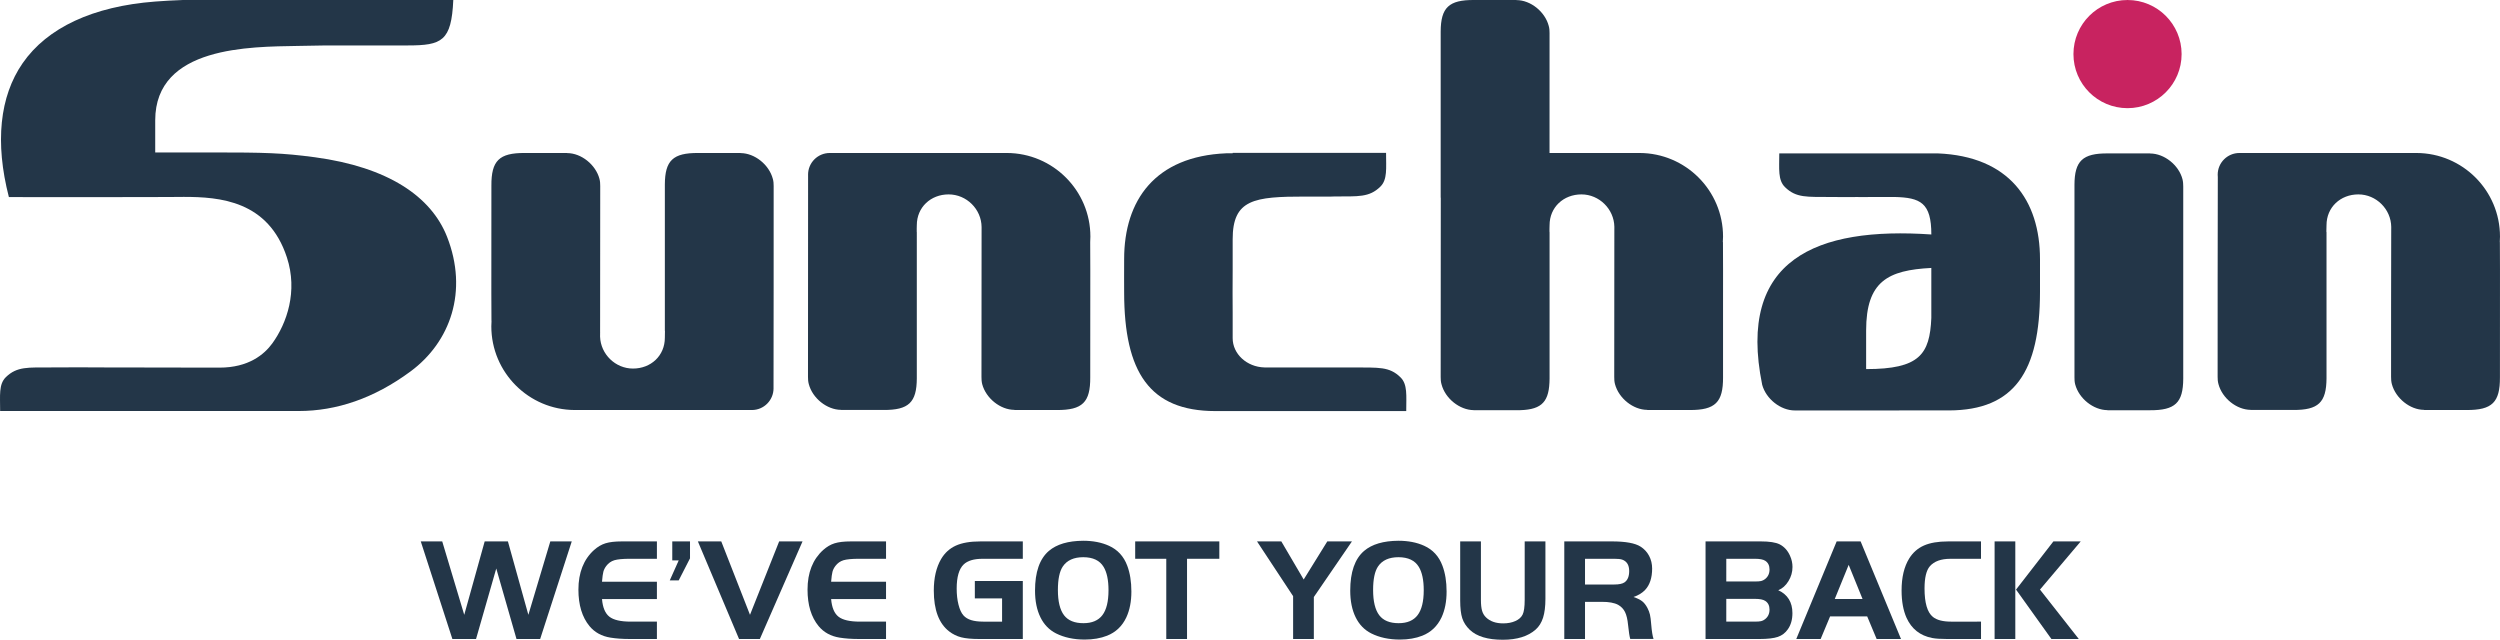 <?xml version="1.0" encoding="utf-8"?>
<svg viewBox="0 0 310.822 79.542" xmlns="http://www.w3.org/2000/svg">
  <g transform="matrix(1, 0, 0, 1, -1.7763568394002505e-15, -1.7763568394002505e-15)">
    <polygon fill="#233648" points="54.981,67.312 57.718,76.441 60.26,67.312 63.148,67.312 65.691,76.441 68.42,67.312&#10;71.086,67.312 67.158,79.446 64.215,79.446 61.7,70.68 59.185,79.446 56.243,79.446 52.314,67.312  "/>
    <path fill="#233648" d="M81.673,67.312v2.16h-3.368c-0.884,0-1.524,0.063-1.925,0.182c-0.399,0.122-0.733,0.357-1,0.707 c-0.179,0.237-0.3,0.479-0.364,0.721c-0.065,0.24-0.121,0.656-0.169,1.244h6.826v2.158h-6.826c0.089,1.049,0.395,1.779,0.916,2.188 c0.521,0.41,1.406,0.615,2.657,0.615h3.253v2.159h-3.368c-0.912,0-1.716-0.059-2.409-0.171c-1.09-0.177-1.959-0.652-2.604-1.43 c-0.919-1.115-1.378-2.627-1.378-4.535c0-2.115,0.649-3.76,1.947-4.932c0.443-0.396,0.918-0.676,1.422-0.832 c0.503-0.155,1.179-0.234,2.026-0.234H81.673z"/>
    <polygon fill="#233648" points="85.788,67.312 85.788,69.417 84.384,72.158 83.272,72.158 84.384,69.675 83.583,69.675&#10;83.583,67.312   "/>
    <polygon fill="#233648" points="99.778,67.312 94.472,79.446 91.885,79.446 86.766,67.312 89.673,67.312 93.246,76.441&#10;96.872,67.312   "/>
    <path fill="#233648" d="M110.16,67.312v2.16h-3.369c-0.883,0-1.523,0.063-1.924,0.182c-0.4,0.122-0.734,0.357-1,0.707 c-0.179,0.237-0.3,0.479-0.365,0.721c-0.064,0.24-0.121,0.656-0.169,1.244h6.827v2.158h-6.827c0.089,1.049,0.396,1.779,0.916,2.188 c0.521,0.41,1.407,0.615,2.658,0.615h3.253v2.159h-3.369c-0.912,0-1.715-0.059-2.409-0.171c-1.09-0.177-1.959-0.652-2.604-1.43 c-0.919-1.115-1.378-2.627-1.378-4.535c0-2.115,0.648-3.76,1.947-4.932c0.442-0.396,0.918-0.676,1.422-0.832 c0.503-0.155,1.18-0.234,2.026-0.234H110.16z"/>
    <path fill="#233648" d="M121.199,72.236h5.965v7.21h-5.423c-0.942,0-1.687-0.071-2.235-0.21c-0.548-0.139-1.047-0.385-1.497-0.734 c-1.274-0.981-1.911-2.674-1.911-5.073c0-1.576,0.303-2.886,0.907-3.921c0.449-0.764,1.062-1.32,1.835-1.672 c0.772-0.348,1.782-0.522,3.026-0.522h5.298v2.16h-5.004c-1.079,0-1.864,0.235-2.355,0.71c-0.575,0.557-0.862,1.557-0.862,2.996 c0,0.738,0.075,1.41,0.227,2.003c0.151,0.598,0.357,1.04,0.616,1.33c0.237,0.267,0.56,0.462,0.961,0.586 c0.403,0.125,0.904,0.188,1.502,0.188h2.338v-2.892h-3.387V72.236L121.199,72.236z"/>
    <path fill="#233648" d="M134.674,67.232c1.216,0,2.281,0.207,3.2,0.623c1.084,0.49,1.843,1.318,2.276,2.479 c0.343,0.914,0.514,1.984,0.514,3.217c0,1.234-0.209,2.305-0.63,3.211c-0.516,1.091-1.313,1.849-2.391,2.275 c-0.808,0.319-1.734,0.479-2.783,0.479c-1.363,0-2.55-0.257-3.564-0.765c-0.847-0.428-1.495-1.096-1.941-2.006 c-0.447-0.908-0.671-2.014-0.671-3.312c0-2.312,0.573-3.956,1.724-4.94C131.379,67.666,132.801,67.244,134.674,67.232 M134.692,69.276c-1.191,0-2.044,0.388-2.561,1.164c-0.402,0.604-0.604,1.576-0.604,2.915c0,1.423,0.255,2.469,0.765,3.139 c0.503,0.658,1.308,0.986,2.409,0.986c1.066,0,1.854-0.333,2.36-1.001c0.506-0.666,0.759-1.696,0.759-3.097 c0-1.268-0.205-2.237-0.613-2.906C136.728,69.681,135.89,69.283,134.692,69.276"/>
    <polygon fill="#233648" points="145.002,69.472 141.137,69.472 141.137,67.312 151.598,67.312 151.598,69.472 147.582,69.472&#10;147.582,79.446 145.002,79.446   "/>
    <polygon fill="#233648" points="160.771,74.121 156.283,67.312 159.305,67.312 162.086,72.05 165.021,67.312 168.086,67.312&#10;163.348,74.227 163.348,79.446 160.771,79.446  "/>
    <path fill="#233648" d="M173.863,67.232c1.214,0,2.283,0.207,3.201,0.623c1.083,0.49,1.841,1.318,2.272,2.479 c0.346,0.914,0.517,1.984,0.517,3.217c0,1.234-0.209,2.305-0.63,3.211c-0.519,1.091-1.313,1.849-2.393,2.275 c-0.806,0.319-1.732,0.479-2.78,0.479c-1.362,0-2.554-0.257-3.565-0.765c-0.847-0.428-1.495-1.096-1.941-2.006 c-0.446-0.908-0.671-2.014-0.671-3.312c0-2.312,0.575-3.956,1.726-4.94C170.568,67.666,171.991,67.244,173.863,67.232 M173.882,69.276c-1.19,0-2.046,0.388-2.561,1.164c-0.403,0.604-0.604,1.576-0.604,2.915c0,1.423,0.256,2.469,0.766,3.139 c0.503,0.658,1.305,0.986,2.408,0.986c1.065,0,1.853-0.333,2.358-1.001c0.507-0.666,0.763-1.696,0.763-3.097 c0-1.268-0.206-2.237-0.615-2.906C175.917,69.681,175.077,69.283,173.882,69.276"/>
    <path fill="#233648" d="M184.121,67.312v7.271c0,0.582,0.049,1.03,0.144,1.354c0.094,0.323,0.257,0.597,0.488,0.821 c0.516,0.498,1.226,0.746,2.134,0.746c0.579,0,1.088-0.096,1.52-0.293c0.434-0.194,0.732-0.463,0.897-0.799 c0.172-0.344,0.258-0.955,0.258-1.832v-7.271h2.578v7.146c0,0.943-0.098,1.724-0.292,2.338c-0.197,0.617-0.506,1.113-0.927,1.484 c-0.954,0.844-2.313,1.262-4.08,1.262c-1.87,0-3.24-0.412-4.106-1.235c-0.448-0.431-0.761-0.911-0.934-1.438 c-0.172-0.527-0.258-1.269-0.258-2.221v-7.334H184.121L184.121,67.312z"/>
    <path fill="#233648" d="M197.063,74.832v4.614h-2.577V67.312h5.919c1.699,0,2.889,0.217,3.563,0.648 c0.456,0.291,0.812,0.674,1.063,1.149c0.252,0.478,0.377,1.003,0.377,1.58c0,1.153-0.293,2.043-0.881,2.664 c-0.361,0.381-0.841,0.671-1.439,0.872c0.477,0.161,0.831,0.335,1.076,0.525c0.243,0.188,0.462,0.467,0.657,0.834 c0.148,0.285,0.254,0.563,0.315,0.83c0.063,0.271,0.113,0.67,0.154,1.196c0.072,0.87,0.169,1.481,0.292,1.832h-2.896 c-0.089-0.284-0.178-0.86-0.268-1.726c-0.068-0.711-0.198-1.256-0.386-1.631c-0.188-0.377-0.471-0.672-0.848-0.885 c-0.471-0.254-1.15-0.379-2.045-0.373h-2.079V74.832z M197.063,72.671h3.627c0.604,0,1.032-0.09,1.287-0.269 c0.387-0.271,0.578-0.739,0.578-1.403c0-0.74-0.29-1.215-0.869-1.422c-0.203-0.072-0.534-0.105-0.996-0.105h-3.627V72.671z"/>
    <path fill="#233648" d="M212.049,79.446V67.312h6.861c1.072,0,1.856,0.12,2.348,0.363c0.566,0.291,0.999,0.763,1.289,1.414 c0.207,0.451,0.311,0.918,0.311,1.404c0,0.629-0.167,1.215-0.502,1.758c-0.333,0.547-0.756,0.924-1.267,1.131 c1.174,0.539,1.761,1.49,1.761,2.853c0,0.795-0.188,1.46-0.561,1.991c-0.318,0.464-0.735,0.781-1.25,0.957 c-0.513,0.173-1.271,0.263-2.279,0.263H212.049z M214.626,72.296h3.521c0.367,0,0.635-0.018,0.805-0.057 c0.168-0.039,0.329-0.117,0.484-0.234c0.377-0.293,0.567-0.69,0.567-1.2c0-0.492-0.178-0.853-0.532-1.084 c-0.256-0.166-0.68-0.248-1.271-0.248h-3.573L214.626,72.296L214.626,72.296z M214.626,77.287h3.521 c0.367,0,0.636-0.021,0.809-0.06c0.172-0.039,0.332-0.116,0.48-0.235c0.377-0.289,0.567-0.691,0.567-1.199 c0-0.492-0.178-0.854-0.532-1.084c-0.256-0.168-0.68-0.252-1.271-0.252h-3.573L214.626,77.287L214.626,77.287z"/>
    <path fill="#233648" d="M223.328,79.446l5.022-12.134h2.978l5.021,12.134h-3.029l-1.175-2.809h-4.613l-1.173,2.809H223.328z M229.844,70.227l-1.732,4.249h3.458L229.844,70.227z"/>
    <path fill="#233648" d="M246.298,77.287v2.159h-4.23c-0.808,0-1.423-0.042-1.85-0.126c-1.487-0.29-2.546-1.121-3.175-2.496 c-0.413-0.92-0.621-2.058-0.621-3.414c0-1.631,0.315-2.957,0.95-3.981c0.455-0.734,1.068-1.271,1.835-1.608 c0.77-0.339,1.764-0.507,2.982-0.507h4.107v2.161h-3.813c-1.156,0-2.003,0.309-2.542,0.922c-0.446,0.512-0.666,1.436-0.666,2.773 c0,1.789,0.346,2.967,1.04,3.529c0.484,0.393,1.241,0.588,2.265,0.588H246.298z"/>
    <path fill="#233648" d="M250.561,79.446h-2.575V67.312h2.575V79.446z M250.651,73.303l4.646-5.991h3.396l-5.065,5.991l4.825,6.143 h-3.405L250.651,73.303z"/>
  </g>
  <g transform="matrix(1, 0, 0, 1, -1.7763568394002505e-15, -1.7763568394002505e-15)">
    <path fill="#233648" d="M39.144,19.55c-4.047-0.539-6.174-0.598-12.832-0.598h-7.014v-3.996c0-9.245,11.875-9.135,17.681-9.245 c0.882-0.021,3.536-0.062,3.551-0.062l5.596,0.008l4.576-0.008c4.235-0.004,5.426-0.522,5.655-5.648H22.729 c-1.237,0.051-2.412,0.106-3.443,0.192C11.574,0.784,5.875,3.434,2.813,7.86C-0.053,12-0.638,17.739,1.105,24.504l10.641,0.008 c3.036,0,6.066-0.008,9.087-0.017l2.016-0.015c4.46,0,10.518,0.464,12.823,7.529c1.372,4.203,0,8.175-1.813,10.68 c-1.004,1.38-2.949,3.018-6.569,3.018h-0.701c-2.709,0-5.141-0.01-7.466-0.014c-2.118-0.01-4.119-0.01-6.164-0.01 c-2.388,0-3.919-0.035-6.589,0c-2.876,0.014-4.251-0.145-5.645,1.212c-0.896,0.882-0.708,2.272-0.708,4.205h37.147 c4.64,0,9.334-1.56,13.877-4.92c4.959-3.663,7.196-9.968,4.54-16.742C53.603,24.418,48.245,20.779,39.144,19.55"/>
    <path fill="#233648" d="M96.086,22.241c-0.463-1.766-2.249-3.196-4.007-3.207c-0.012-0.006-0.012-0.013-0.012-0.013 c-3.398,0-2.343,0.013-5.258,0c-3.146-0.017-4.134,0.933-4.148,3.921v18.165c0.002,0.023,0.009,0.048,0.013,0.064 c0.006,0.154-0.013,0.677-0.013,0.818c0,2.232-1.729,3.834-3.965,3.834c-2.185,0-4.013-1.785-4.088-3.959 c0.003-0.138,0.003-0.296,0.003-0.457c0.002-0.023,0-0.045,0.005-0.072h-0.005c0.015-4.164,0.015-14.966,0.015-18.198 c0-0.288-0.01-0.59-0.096-0.903c-0.466-1.759-2.259-3.196-4.011-3.2c0-0.013-0.01-0.013-0.01-0.013c-3.402,0-2.354,0.007-5.261,0 c-3.191-0.017-4.168,0.954-4.152,4.058c0.014,3.354-0.028,13.699,0.008,16.809l0.009,0.003c-0.017,0.225-0.026,0.452-0.026,0.68 c0,5.733,4.645,10.386,10.371,10.406h22.025c1.487,0,2.692-1.212,2.692-2.702c0-0.014,0-0.021-0.002-0.031 c0.016-3.392,0.016-21.635,0.016-25.103C96.189,22.849,96.174,22.547,96.086,22.241"/>
    <path fill="#233648" d="M125.183,19.021L125.183,19.021h-22.015c-1.495,0-2.702,1.205-2.702,2.695c0,0.007,0.003,0.021,0.003,0.031 c-0.012,3.375-0.012,21.635-0.012,25.106c0,0.289,0.012,0.584,0.1,0.902c0.459,1.759,2.255,3.189,4.004,3.203 c0.014,0.004,0.014,0.012,0.019,0.012c3.399,0,2.346-0.012,5.259,0c3.137,0.023,4.134-0.936,4.147-3.922V28.881 c-0.004-0.02-0.009-0.036-0.011-0.058h0.002c-0.015-0.143,0.009-0.677,0.009-0.826c0-2.228,1.731-3.828,3.956-3.828 c2.229,0,4.077,1.837,4.097,4.057c-0.014,3.786-0.014,15.275-0.014,18.627c0,0.299,0.013,0.596,0.089,0.902 c0.467,1.766,2.259,3.197,4.01,3.203c0.006,0.012,0.014,0.012,0.014,0.019c3.409,0,2.352-0.015,5.262,0 c3.185,0.017,4.17-0.965,4.148-4.062c-0.011-3.354,0.027-13.703-0.005-16.813c0.015-0.225,0.024-0.455,0.024-0.685 C135.567,23.687,130.908,19.035,125.183,19.021"/>
    <path fill="#233648" d="M310.807,30.102h-0.011c0.018-0.225,0.025-0.455,0.025-0.685c0-5.73-4.646-10.378-10.379-10.396h-22.017 c-1.489,0-2.701,1.206-2.701,2.696c0,0.094,0.002,0.192,0.014,0.291c-0.023,3.952-0.023,21.458-0.023,24.845 c0,0.29,0.015,0.584,0.104,0.902c0.465,1.759,2.252,3.189,4.005,3.203c0.004,0.004,0.004,0.012,0.015,0.012 c3.405,0,2.354-0.012,5.262,0c3.146,0.023,4.13-0.936,4.152-3.922V28.882c-0.009-0.033-0.012-0.066-0.019-0.1 c-0.005-0.187,0.019-0.645,0.019-0.784c0-2.229,1.729-3.829,3.962-3.829c2.216,0,4.063,1.837,4.085,4.05 c0,0.127-0.003,0.261-0.003,0.409v0.025c-0.018,4.16-0.018,14.97-0.018,18.2c0,0.299,0.018,0.596,0.097,0.902 c0.47,1.766,2.263,3.197,4.004,3.203c0.017,0.012,0.017,0.012,0.017,0.019c3.414,0,2.361-0.015,5.271,0 c3.189,0.017,4.16-0.965,4.147-4.062C310.803,43.561,310.84,33.21,310.807,30.102"/>
    <path fill="#233648" d="M214.214,30.102h-0.018c0.018-0.228,0.028-0.455,0.028-0.685c0-5.73-4.646-10.378-10.369-10.396h-11.204 c0.003-6.382,0.003-13.063,0.003-14.907c0-0.285-0.012-0.583-0.104-0.898c-0.462-1.764-2.248-3.197-4.001-3.204 C188.545,0.005,188.541,0,188.541,0c-3.408,0-2.354,0.005-5.265,0c-3.144-0.021-4.143,0.936-4.158,3.924v20.631 c0.005,0.013,0.007,0.024,0.013,0.045c-0.013,6.275-0.013,19.396-0.013,22.292c0,0.283,0.015,0.584,0.107,0.898 c0.46,1.762,2.258,3.188,4.002,3.203c0.007,0.006,0.007,0.01,0.007,0.01c3.407,0,2.36-0.006,5.27,0 c2.96,0.018,4.013-0.823,4.137-3.42V47.57c0.007-0.154,0.013-0.313,0.015-0.482v-0.039v-18.13v-0.037 c-0.003-0.021-0.008-0.036-0.012-0.059h0.004c-0.004-0.02-0.004-0.048-0.004-0.082v-0.264c0.004-0.187,0.012-0.394,0.012-0.479 c0-2.229,1.729-3.829,3.965-3.829c2.208,0,4.053,1.825,4.09,4.03c0,0.127,0,0.264-0.002,0.413v0.041 c-0.013,4.16-0.013,14.971-0.013,18.2c0,0.299,0.009,0.595,0.093,0.903c0.467,1.765,2.259,3.195,4.006,3.203 c0.007,0.01,0.007,0.01,0.015,0.018c3.405,0,2.353-0.014,5.266,0c3.184,0.018,4.163-0.965,4.148-4.063 C214.206,43.561,214.246,33.21,214.214,30.102"/>
    <path fill="#233648" d="M240.935,19.072h-1.609h-18.111c0,1.931-0.185,3.324,0.718,4.199c1.389,1.363,2.764,1.195,5.641,1.221 c1.708,0.02,2.722,0.012,3.382,0.003c0.128,0.005,0.234,0.009,0.369,0.009c0.653,0,1.249-0.009,1.822-0.014h2.369 c3.271,0.072,4.605,0.731,4.605,4.662c-14.244-0.978-24.199,3.049-21.032,18.684c0.477,1.761,2.289,3.195,4.05,3.195l19.175-0.003 c8.166-0.024,11.307-4.849,11.317-14.729v-4.068C253.63,24.902,249.781,19.436,240.935,19.072 M232.014,45.889v-4.792 c0-6.134,2.714-7.505,8.105-7.784v6.222C239.926,44.055,238.659,45.889,232.014,45.889"/>
    <path fill="#233648" d="M168.47,45.683h-11.266c-2.189-0.057-3.953-1.676-3.948-3.646V38.87c-0.029-1.491,0-3.255,0-5.312v-3.795 c-0.009-4.992,2.672-5.324,9.028-5.324h1.593h0.05h1.61c0.004,0,0.004,0,0.007-0.003c0.134,0,0.274-0.005,0.426-0.01 c2.883-0.022,4.259,0.141,5.646-1.219c0.896-0.872,0.712-2.27,0.712-4.202h-19.07v0.054h-0.806 c-8.834,0.372-12.688,5.83-12.688,13.153c0,1.949-0.014,2.733,0,4.168c0.014,9.887,3.153,14.708,11.304,14.728h23.768 c0-1.929,0.18-3.323-0.718-4.198C172.733,45.544,171.356,45.72,168.47,45.683"/>
    <g>
      <path fill="#233648" d="M267.332,19.083c0-0.01,0-0.01-0.014-0.01h-5.256c-3.134-0.021-4.139,0.927-4.146,3.924v23.895 c0,0.285,0.007,0.584,0.089,0.898c0.47,1.763,2.259,3.189,4.013,3.203c0.001,0.008,0.001,0.012,0.001,0.012 c3.415,0,2.36-0.008,5.275,0c3.143,0.016,4.13-0.932,4.146-3.918V23.186c0-0.292-0.016-0.587-0.094-0.903 C270.891,20.524,269.086,19.091,267.332,19.083"/>
      <path fill="#C82360" d="M271.237,6.727c0-3.718-3.013-6.726-6.724-6.726c-3.717,0-6.724,3.008-6.724,6.726 c0,3.711,3.007,6.722,6.724,6.722C268.225,13.449,271.237,10.438,271.237,6.727"/>
    </g>
  </g>
</svg>